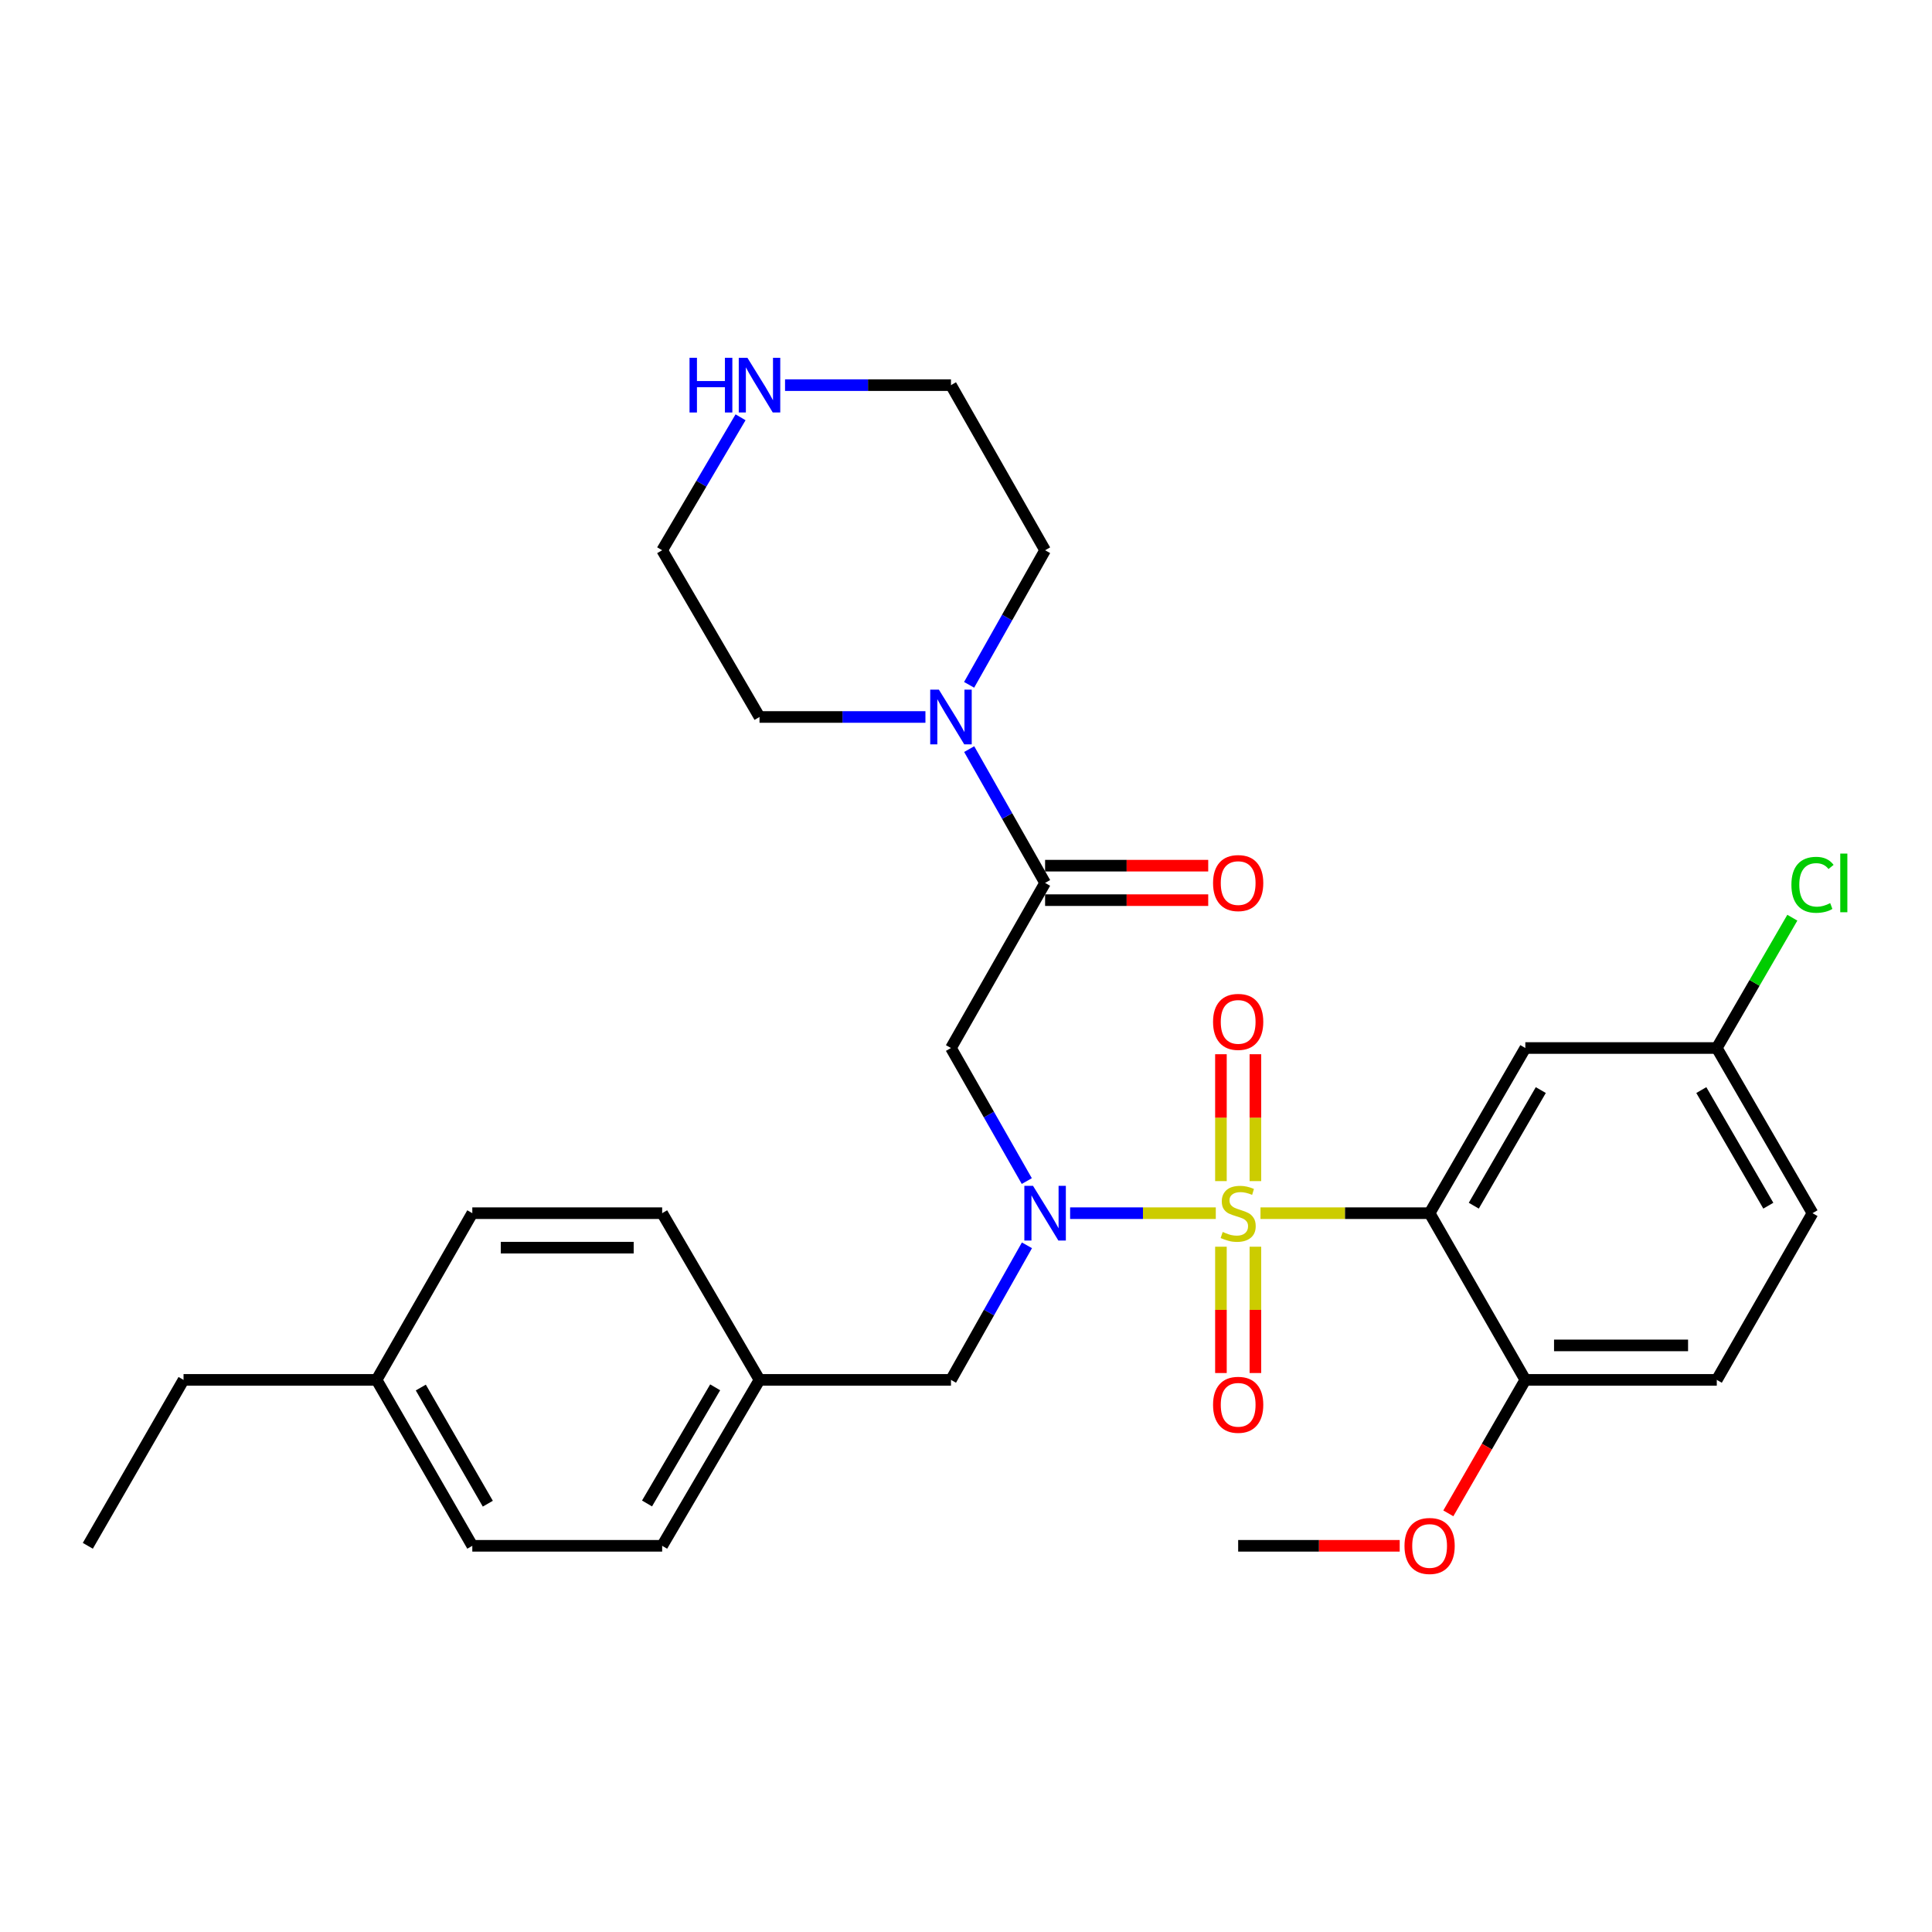 <?xml version='1.0' encoding='iso-8859-1'?>
<svg version='1.1' baseProfile='full'
              xmlns='http://www.w3.org/2000/svg'
                      xmlns:rdkit='http://www.rdkit.org/xml'
                      xmlns:xlink='http://www.w3.org/1999/xlink'
                  xml:space='preserve'
width='1000px' height='1000px' viewBox='0 0 1000 1000'>
<!-- END OF HEADER -->
<rect style='opacity:1.0;fill:#FFFFFF;stroke:none' width='1000' height='1000' x='0' y='0'> </rect>
<path class='bond-0' d='M 652.43,627.941 L 696.196,627.941' style='fill:none;fill-rule:evenodd;stroke:#CCCC00;stroke-width:6px;stroke-linecap:butt;stroke-linejoin:miter;stroke-opacity:1' />
<path class='bond-0' d='M 696.196,627.941 L 739.962,627.941' style='fill:none;fill-rule:evenodd;stroke:#000000;stroke-width:6px;stroke-linecap:butt;stroke-linejoin:miter;stroke-opacity:1' />
<path class='bond-1' d='M 629.294,627.941 L 591.592,627.941' style='fill:none;fill-rule:evenodd;stroke:#CCCC00;stroke-width:6px;stroke-linecap:butt;stroke-linejoin:miter;stroke-opacity:1' />
<path class='bond-1' d='M 591.592,627.941 L 553.89,627.941' style='fill:none;fill-rule:evenodd;stroke:#0000FF;stroke-width:6px;stroke-linecap:butt;stroke-linejoin:miter;stroke-opacity:1' />
<path class='bond-6' d='M 649.794,611.343 L 649.794,578.504' style='fill:none;fill-rule:evenodd;stroke:#CCCC00;stroke-width:6px;stroke-linecap:butt;stroke-linejoin:miter;stroke-opacity:1' />
<path class='bond-6' d='M 649.794,578.504 L 649.794,545.664' style='fill:none;fill-rule:evenodd;stroke:#FF0000;stroke-width:6px;stroke-linecap:butt;stroke-linejoin:miter;stroke-opacity:1' />
<path class='bond-6' d='M 631.951,611.343 L 631.951,578.504' style='fill:none;fill-rule:evenodd;stroke:#CCCC00;stroke-width:6px;stroke-linecap:butt;stroke-linejoin:miter;stroke-opacity:1' />
<path class='bond-6' d='M 631.951,578.504 L 631.951,545.664' style='fill:none;fill-rule:evenodd;stroke:#FF0000;stroke-width:6px;stroke-linecap:butt;stroke-linejoin:miter;stroke-opacity:1' />
<path class='bond-7' d='M 631.951,645.298 L 631.951,677.987' style='fill:none;fill-rule:evenodd;stroke:#CCCC00;stroke-width:6px;stroke-linecap:butt;stroke-linejoin:miter;stroke-opacity:1' />
<path class='bond-7' d='M 631.951,677.987 L 631.951,710.676' style='fill:none;fill-rule:evenodd;stroke:#FF0000;stroke-width:6px;stroke-linecap:butt;stroke-linejoin:miter;stroke-opacity:1' />
<path class='bond-7' d='M 649.794,645.298 L 649.794,677.987' style='fill:none;fill-rule:evenodd;stroke:#CCCC00;stroke-width:6px;stroke-linecap:butt;stroke-linejoin:miter;stroke-opacity:1' />
<path class='bond-7' d='M 649.794,677.987 L 649.794,710.676' style='fill:none;fill-rule:evenodd;stroke:#FF0000;stroke-width:6px;stroke-linecap:butt;stroke-linejoin:miter;stroke-opacity:1' />
<path class='bond-5' d='M 739.962,627.941 L 789.507,542.452' style='fill:none;fill-rule:evenodd;stroke:#000000;stroke-width:6px;stroke-linecap:butt;stroke-linejoin:miter;stroke-opacity:1' />
<path class='bond-5' d='M 762.832,624.064 L 797.513,564.222' style='fill:none;fill-rule:evenodd;stroke:#000000;stroke-width:6px;stroke-linecap:butt;stroke-linejoin:miter;stroke-opacity:1' />
<path class='bond-8' d='M 739.962,627.941 L 789.507,714.223' style='fill:none;fill-rule:evenodd;stroke:#000000;stroke-width:6px;stroke-linecap:butt;stroke-linejoin:miter;stroke-opacity:1' />
<path class='bond-2' d='M 531.469,611.321 L 511.844,576.886' style='fill:none;fill-rule:evenodd;stroke:#0000FF;stroke-width:6px;stroke-linecap:butt;stroke-linejoin:miter;stroke-opacity:1' />
<path class='bond-2' d='M 511.844,576.886 L 492.219,542.452' style='fill:none;fill-rule:evenodd;stroke:#000000;stroke-width:6px;stroke-linecap:butt;stroke-linejoin:miter;stroke-opacity:1' />
<path class='bond-9' d='M 531.546,644.578 L 511.883,679.4' style='fill:none;fill-rule:evenodd;stroke:#0000FF;stroke-width:6px;stroke-linecap:butt;stroke-linejoin:miter;stroke-opacity:1' />
<path class='bond-9' d='M 511.883,679.4 L 492.219,714.223' style='fill:none;fill-rule:evenodd;stroke:#000000;stroke-width:6px;stroke-linecap:butt;stroke-linejoin:miter;stroke-opacity:1' />
<path class='bond-3' d='M 492.219,542.452 L 540.941,456.993' style='fill:none;fill-rule:evenodd;stroke:#000000;stroke-width:6px;stroke-linecap:butt;stroke-linejoin:miter;stroke-opacity:1' />
<path class='bond-4' d='M 540.941,456.993 L 521.297,422.364' style='fill:none;fill-rule:evenodd;stroke:#000000;stroke-width:6px;stroke-linecap:butt;stroke-linejoin:miter;stroke-opacity:1' />
<path class='bond-4' d='M 521.297,422.364 L 501.652,387.736' style='fill:none;fill-rule:evenodd;stroke:#0000FF;stroke-width:6px;stroke-linecap:butt;stroke-linejoin:miter;stroke-opacity:1' />
<path class='bond-10' d='M 540.941,465.914 L 583.158,465.914' style='fill:none;fill-rule:evenodd;stroke:#000000;stroke-width:6px;stroke-linecap:butt;stroke-linejoin:miter;stroke-opacity:1' />
<path class='bond-10' d='M 583.158,465.914 L 625.374,465.914' style='fill:none;fill-rule:evenodd;stroke:#FF0000;stroke-width:6px;stroke-linecap:butt;stroke-linejoin:miter;stroke-opacity:1' />
<path class='bond-10' d='M 540.941,448.071 L 583.158,448.071' style='fill:none;fill-rule:evenodd;stroke:#000000;stroke-width:6px;stroke-linecap:butt;stroke-linejoin:miter;stroke-opacity:1' />
<path class='bond-10' d='M 583.158,448.071 L 625.374,448.071' style='fill:none;fill-rule:evenodd;stroke:#FF0000;stroke-width:6px;stroke-linecap:butt;stroke-linejoin:miter;stroke-opacity:1' />
<path class='bond-23' d='M 501.612,354.47 L 521.276,319.638' style='fill:none;fill-rule:evenodd;stroke:#0000FF;stroke-width:6px;stroke-linecap:butt;stroke-linejoin:miter;stroke-opacity:1' />
<path class='bond-23' d='M 521.276,319.638 L 540.941,284.806' style='fill:none;fill-rule:evenodd;stroke:#000000;stroke-width:6px;stroke-linecap:butt;stroke-linejoin:miter;stroke-opacity:1' />
<path class='bond-24' d='M 479.001,371.108 L 436.061,371.108' style='fill:none;fill-rule:evenodd;stroke:#0000FF;stroke-width:6px;stroke-linecap:butt;stroke-linejoin:miter;stroke-opacity:1' />
<path class='bond-24' d='M 436.061,371.108 L 393.12,371.108' style='fill:none;fill-rule:evenodd;stroke:#000000;stroke-width:6px;stroke-linecap:butt;stroke-linejoin:miter;stroke-opacity:1' />
<path class='bond-13' d='M 789.507,542.452 L 888.606,542.452' style='fill:none;fill-rule:evenodd;stroke:#000000;stroke-width:6px;stroke-linecap:butt;stroke-linejoin:miter;stroke-opacity:1' />
<path class='bond-12' d='M 789.507,714.223 L 888.606,714.223' style='fill:none;fill-rule:evenodd;stroke:#000000;stroke-width:6px;stroke-linecap:butt;stroke-linejoin:miter;stroke-opacity:1' />
<path class='bond-12' d='M 804.372,696.379 L 873.741,696.379' style='fill:none;fill-rule:evenodd;stroke:#000000;stroke-width:6px;stroke-linecap:butt;stroke-linejoin:miter;stroke-opacity:1' />
<path class='bond-18' d='M 789.507,714.223 L 769.58,748.766' style='fill:none;fill-rule:evenodd;stroke:#000000;stroke-width:6px;stroke-linecap:butt;stroke-linejoin:miter;stroke-opacity:1' />
<path class='bond-18' d='M 769.58,748.766 L 749.653,783.309' style='fill:none;fill-rule:evenodd;stroke:#FF0000;stroke-width:6px;stroke-linecap:butt;stroke-linejoin:miter;stroke-opacity:1' />
<path class='bond-14' d='M 492.219,714.223 L 393.12,714.223' style='fill:none;fill-rule:evenodd;stroke:#000000;stroke-width:6px;stroke-linecap:butt;stroke-linejoin:miter;stroke-opacity:1' />
<path class='bond-11' d='M 383.309,215.987 L 363.021,250.396' style='fill:none;fill-rule:evenodd;stroke:#0000FF;stroke-width:6px;stroke-linecap:butt;stroke-linejoin:miter;stroke-opacity:1' />
<path class='bond-11' d='M 363.021,250.396 L 342.732,284.806' style='fill:none;fill-rule:evenodd;stroke:#000000;stroke-width:6px;stroke-linecap:butt;stroke-linejoin:miter;stroke-opacity:1' />
<path class='bond-32' d='M 406.337,199.347 L 449.278,199.347' style='fill:none;fill-rule:evenodd;stroke:#0000FF;stroke-width:6px;stroke-linecap:butt;stroke-linejoin:miter;stroke-opacity:1' />
<path class='bond-32' d='M 449.278,199.347 L 492.219,199.347' style='fill:none;fill-rule:evenodd;stroke:#000000;stroke-width:6px;stroke-linecap:butt;stroke-linejoin:miter;stroke-opacity:1' />
<path class='bond-15' d='M 888.606,714.223 L 938.151,627.941' style='fill:none;fill-rule:evenodd;stroke:#000000;stroke-width:6px;stroke-linecap:butt;stroke-linejoin:miter;stroke-opacity:1' />
<path class='bond-16' d='M 888.606,542.452 L 908.158,508.727' style='fill:none;fill-rule:evenodd;stroke:#000000;stroke-width:6px;stroke-linecap:butt;stroke-linejoin:miter;stroke-opacity:1' />
<path class='bond-16' d='M 908.158,508.727 L 927.71,475.002' style='fill:none;fill-rule:evenodd;stroke:#00CC00;stroke-width:6px;stroke-linecap:butt;stroke-linejoin:miter;stroke-opacity:1' />
<path class='bond-30' d='M 888.606,542.452 L 938.151,627.941' style='fill:none;fill-rule:evenodd;stroke:#000000;stroke-width:6px;stroke-linecap:butt;stroke-linejoin:miter;stroke-opacity:1' />
<path class='bond-30' d='M 880.6,564.222 L 915.281,624.064' style='fill:none;fill-rule:evenodd;stroke:#000000;stroke-width:6px;stroke-linecap:butt;stroke-linejoin:miter;stroke-opacity:1' />
<path class='bond-19' d='M 393.12,714.223 L 342.732,627.941' style='fill:none;fill-rule:evenodd;stroke:#000000;stroke-width:6px;stroke-linecap:butt;stroke-linejoin:miter;stroke-opacity:1' />
<path class='bond-20' d='M 393.12,714.223 L 342.732,800.108' style='fill:none;fill-rule:evenodd;stroke:#000000;stroke-width:6px;stroke-linecap:butt;stroke-linejoin:miter;stroke-opacity:1' />
<path class='bond-20' d='M 370.172,718.076 L 334.9,778.196' style='fill:none;fill-rule:evenodd;stroke:#000000;stroke-width:6px;stroke-linecap:butt;stroke-linejoin:miter;stroke-opacity:1' />
<path class='bond-17' d='M 194.921,714.223 L 244.466,800.108' style='fill:none;fill-rule:evenodd;stroke:#000000;stroke-width:6px;stroke-linecap:butt;stroke-linejoin:miter;stroke-opacity:1' />
<path class='bond-17' d='M 217.809,718.189 L 252.49,778.309' style='fill:none;fill-rule:evenodd;stroke:#000000;stroke-width:6px;stroke-linecap:butt;stroke-linejoin:miter;stroke-opacity:1' />
<path class='bond-27' d='M 194.921,714.223 L 94.999,714.223' style='fill:none;fill-rule:evenodd;stroke:#000000;stroke-width:6px;stroke-linecap:butt;stroke-linejoin:miter;stroke-opacity:1' />
<path class='bond-31' d='M 194.921,714.223 L 244.466,627.941' style='fill:none;fill-rule:evenodd;stroke:#000000;stroke-width:6px;stroke-linecap:butt;stroke-linejoin:miter;stroke-opacity:1' />
<path class='bond-28' d='M 724.485,800.108 L 682.679,800.108' style='fill:none;fill-rule:evenodd;stroke:#FF0000;stroke-width:6px;stroke-linecap:butt;stroke-linejoin:miter;stroke-opacity:1' />
<path class='bond-28' d='M 682.679,800.108 L 640.873,800.108' style='fill:none;fill-rule:evenodd;stroke:#000000;stroke-width:6px;stroke-linecap:butt;stroke-linejoin:miter;stroke-opacity:1' />
<path class='bond-21' d='M 342.732,627.941 L 244.466,627.941' style='fill:none;fill-rule:evenodd;stroke:#000000;stroke-width:6px;stroke-linecap:butt;stroke-linejoin:miter;stroke-opacity:1' />
<path class='bond-21' d='M 327.992,645.784 L 259.206,645.784' style='fill:none;fill-rule:evenodd;stroke:#000000;stroke-width:6px;stroke-linecap:butt;stroke-linejoin:miter;stroke-opacity:1' />
<path class='bond-22' d='M 342.732,800.108 L 244.466,800.108' style='fill:none;fill-rule:evenodd;stroke:#000000;stroke-width:6px;stroke-linecap:butt;stroke-linejoin:miter;stroke-opacity:1' />
<path class='bond-26' d='M 540.941,284.806 L 492.219,199.347' style='fill:none;fill-rule:evenodd;stroke:#000000;stroke-width:6px;stroke-linecap:butt;stroke-linejoin:miter;stroke-opacity:1' />
<path class='bond-25' d='M 393.12,371.108 L 342.732,284.806' style='fill:none;fill-rule:evenodd;stroke:#000000;stroke-width:6px;stroke-linecap:butt;stroke-linejoin:miter;stroke-opacity:1' />
<path class='bond-29' d='M 94.999,714.223 L 45.455,800.108' style='fill:none;fill-rule:evenodd;stroke:#000000;stroke-width:6px;stroke-linecap:butt;stroke-linejoin:miter;stroke-opacity:1' />
<path  class='atom-0' d='M 632.873 637.661
Q 633.193 637.781, 634.513 638.341
Q 635.833 638.901, 637.273 639.261
Q 638.753 639.581, 640.193 639.581
Q 642.873 639.581, 644.433 638.301
Q 645.993 636.981, 645.993 634.701
Q 645.993 633.141, 645.193 632.181
Q 644.433 631.221, 643.233 630.701
Q 642.033 630.181, 640.033 629.581
Q 637.513 628.821, 635.993 628.101
Q 634.513 627.381, 633.433 625.861
Q 632.393 624.341, 632.393 621.781
Q 632.393 618.221, 634.793 616.021
Q 637.233 613.821, 642.033 613.821
Q 645.313 613.821, 649.033 615.381
L 648.113 618.461
Q 644.713 617.061, 642.153 617.061
Q 639.393 617.061, 637.873 618.221
Q 636.353 619.341, 636.393 621.301
Q 636.393 622.821, 637.153 623.741
Q 637.953 624.661, 639.073 625.181
Q 640.233 625.701, 642.153 626.301
Q 644.713 627.101, 646.233 627.901
Q 647.753 628.701, 648.833 630.341
Q 649.953 631.941, 649.953 634.701
Q 649.953 638.621, 647.313 640.741
Q 644.713 642.821, 640.353 642.821
Q 637.833 642.821, 635.913 642.261
Q 634.033 641.741, 631.793 640.821
L 632.873 637.661
' fill='#CCCC00'/>
<path  class='atom-2' d='M 534.681 613.781
L 543.961 628.781
Q 544.881 630.261, 546.361 632.941
Q 547.841 635.621, 547.921 635.781
L 547.921 613.781
L 551.681 613.781
L 551.681 642.101
L 547.801 642.101
L 537.841 625.701
Q 536.681 623.781, 535.441 621.581
Q 534.241 619.381, 533.881 618.701
L 533.881 642.101
L 530.201 642.101
L 530.201 613.781
L 534.681 613.781
' fill='#0000FF'/>
<path  class='atom-5' d='M 485.959 356.948
L 495.239 371.948
Q 496.159 373.428, 497.639 376.108
Q 499.119 378.788, 499.199 378.948
L 499.199 356.948
L 502.959 356.948
L 502.959 385.268
L 499.079 385.268
L 489.119 368.868
Q 487.959 366.948, 486.719 364.748
Q 485.519 362.548, 485.159 361.868
L 485.159 385.268
L 481.479 385.268
L 481.479 356.948
L 485.959 356.948
' fill='#0000FF'/>
<path  class='atom-7' d='M 627.873 528.922
Q 627.873 522.122, 631.233 518.322
Q 634.593 514.522, 640.873 514.522
Q 647.153 514.522, 650.513 518.322
Q 653.873 522.122, 653.873 528.922
Q 653.873 535.802, 650.473 539.722
Q 647.073 543.602, 640.873 543.602
Q 634.633 543.602, 631.233 539.722
Q 627.873 535.842, 627.873 528.922
M 640.873 540.402
Q 645.193 540.402, 647.513 537.522
Q 649.873 534.602, 649.873 528.922
Q 649.873 523.362, 647.513 520.562
Q 645.193 517.722, 640.873 517.722
Q 636.553 517.722, 634.193 520.522
Q 631.873 523.322, 631.873 528.922
Q 631.873 534.642, 634.193 537.522
Q 636.553 540.402, 640.873 540.402
' fill='#FF0000'/>
<path  class='atom-8' d='M 627.873 727.12
Q 627.873 720.32, 631.233 716.52
Q 634.593 712.72, 640.873 712.72
Q 647.153 712.72, 650.513 716.52
Q 653.873 720.32, 653.873 727.12
Q 653.873 734, 650.473 737.92
Q 647.073 741.8, 640.873 741.8
Q 634.633 741.8, 631.233 737.92
Q 627.873 734.04, 627.873 727.12
M 640.873 738.6
Q 645.193 738.6, 647.513 735.72
Q 649.873 732.8, 649.873 727.12
Q 649.873 721.56, 647.513 718.76
Q 645.193 715.92, 640.873 715.92
Q 636.553 715.92, 634.193 718.72
Q 631.873 721.52, 631.873 727.12
Q 631.873 732.84, 634.193 735.72
Q 636.553 738.6, 640.873 738.6
' fill='#FF0000'/>
<path  class='atom-11' d='M 627.873 457.073
Q 627.873 450.273, 631.233 446.473
Q 634.593 442.673, 640.873 442.673
Q 647.153 442.673, 650.513 446.473
Q 653.873 450.273, 653.873 457.073
Q 653.873 463.953, 650.473 467.873
Q 647.073 471.753, 640.873 471.753
Q 634.633 471.753, 631.233 467.873
Q 627.873 463.993, 627.873 457.073
M 640.873 468.553
Q 645.193 468.553, 647.513 465.673
Q 649.873 462.753, 649.873 457.073
Q 649.873 451.513, 647.513 448.713
Q 645.193 445.873, 640.873 445.873
Q 636.553 445.873, 634.193 448.673
Q 631.873 451.473, 631.873 457.073
Q 631.873 462.793, 634.193 465.673
Q 636.553 468.553, 640.873 468.553
' fill='#FF0000'/>
<path  class='atom-12' d='M 356.9 185.187
L 360.74 185.187
L 360.74 197.227
L 375.22 197.227
L 375.22 185.187
L 379.06 185.187
L 379.06 213.507
L 375.22 213.507
L 375.22 200.427
L 360.74 200.427
L 360.74 213.507
L 356.9 213.507
L 356.9 185.187
' fill='#0000FF'/>
<path  class='atom-12' d='M 386.86 185.187
L 396.14 200.187
Q 397.06 201.667, 398.54 204.347
Q 400.02 207.027, 400.1 207.187
L 400.1 185.187
L 403.86 185.187
L 403.86 213.507
L 399.98 213.507
L 390.02 197.107
Q 388.86 195.187, 387.62 192.987
Q 386.42 190.787, 386.06 190.107
L 386.06 213.507
L 382.38 213.507
L 382.38 185.187
L 386.86 185.187
' fill='#0000FF'/>
<path  class='atom-17' d='M 927.231 457.973
Q 927.231 450.933, 930.511 447.253
Q 933.831 443.533, 940.111 443.533
Q 945.951 443.533, 949.071 447.653
L 946.431 449.813
Q 944.151 446.813, 940.111 446.813
Q 935.831 446.813, 933.551 449.693
Q 931.311 452.533, 931.311 457.973
Q 931.311 463.573, 933.631 466.453
Q 935.991 469.333, 940.551 469.333
Q 943.671 469.333, 947.311 467.453
L 948.431 470.453
Q 946.951 471.413, 944.711 471.973
Q 942.471 472.533, 939.991 472.533
Q 933.831 472.533, 930.511 468.773
Q 927.231 465.013, 927.231 457.973
' fill='#00CC00'/>
<path  class='atom-17' d='M 952.511 441.813
L 956.191 441.813
L 956.191 472.173
L 952.511 472.173
L 952.511 441.813
' fill='#00CC00'/>
<path  class='atom-19' d='M 726.962 800.188
Q 726.962 793.388, 730.322 789.588
Q 733.682 785.788, 739.962 785.788
Q 746.242 785.788, 749.602 789.588
Q 752.962 793.388, 752.962 800.188
Q 752.962 807.068, 749.562 810.988
Q 746.162 814.868, 739.962 814.868
Q 733.722 814.868, 730.322 810.988
Q 726.962 807.108, 726.962 800.188
M 739.962 811.668
Q 744.282 811.668, 746.602 808.788
Q 748.962 805.868, 748.962 800.188
Q 748.962 794.628, 746.602 791.828
Q 744.282 788.988, 739.962 788.988
Q 735.642 788.988, 733.282 791.788
Q 730.962 794.588, 730.962 800.188
Q 730.962 805.908, 733.282 808.788
Q 735.642 811.668, 739.962 811.668
' fill='#FF0000'/>
</svg>
